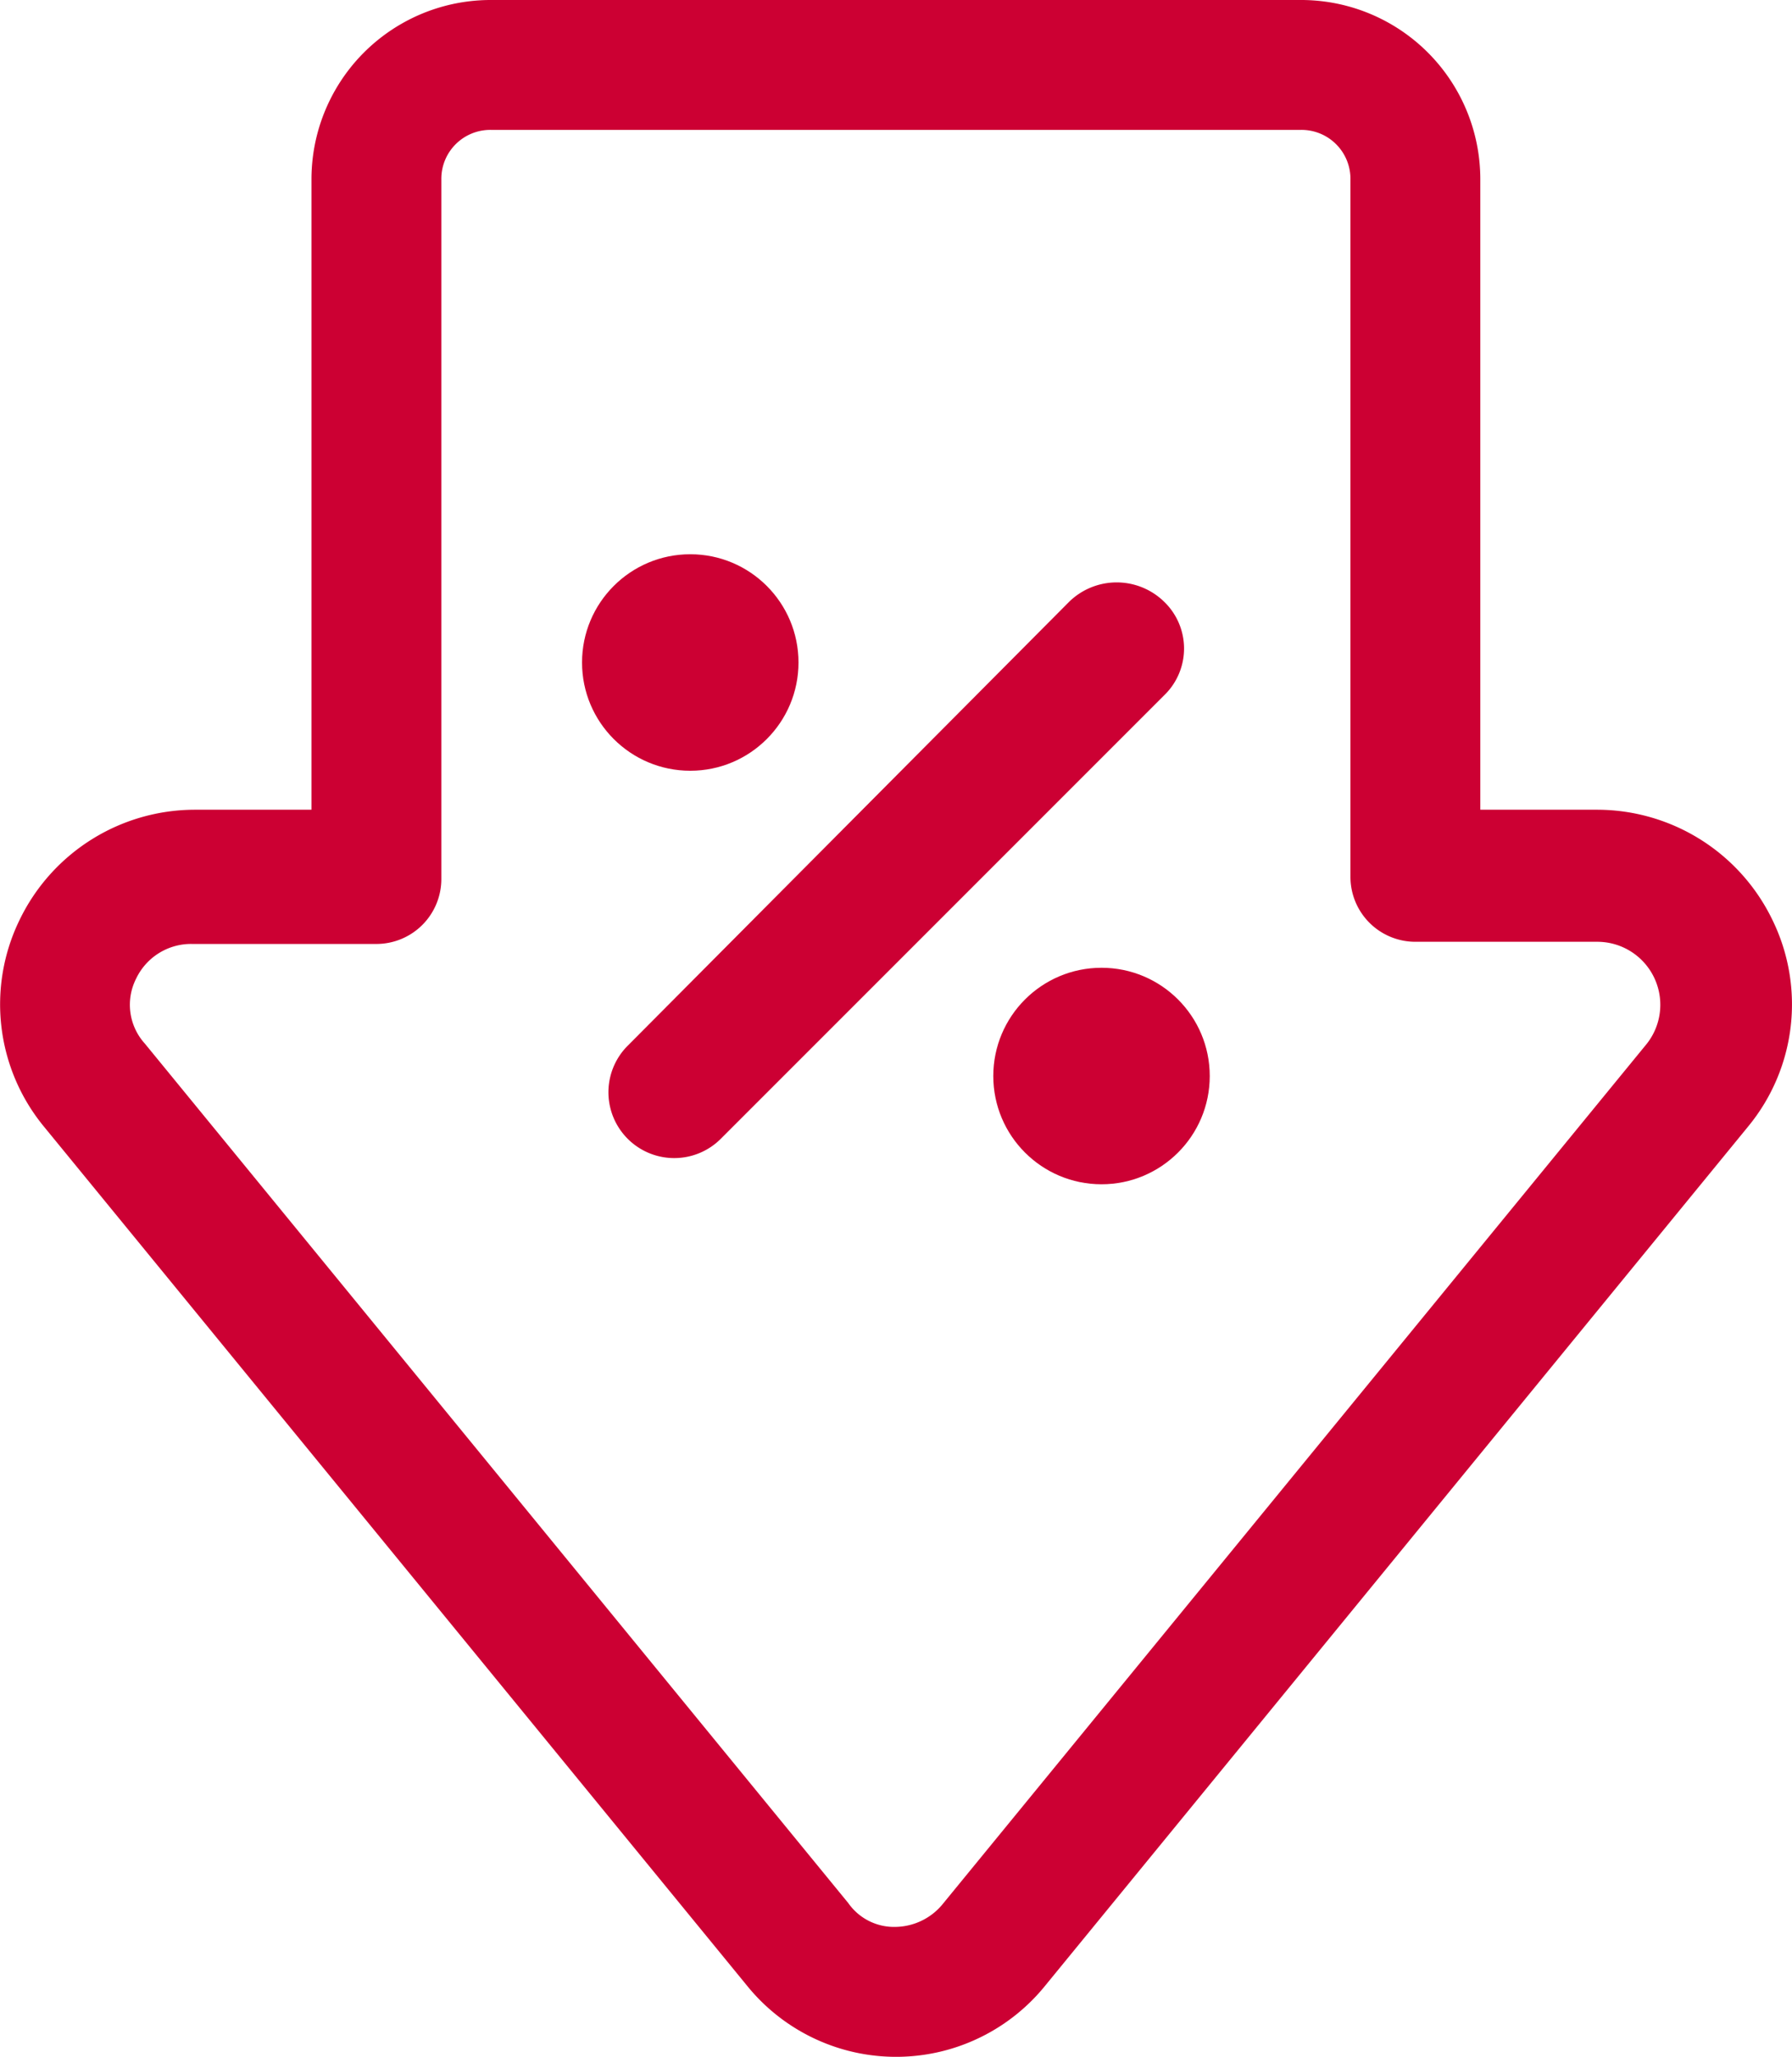 <svg xmlns="http://www.w3.org/2000/svg" viewBox="0 0 82.79 95"><defs><style>.cls-1{fill:#c03;}</style></defs><g id="Warstwa_2" data-name="Warstwa 2"><g id="Warstwa_1-2" data-name="Warstwa 1"><path class="cls-1" d="M81.89,42.5a9,9,0,0,0-8.1-5.1h-5.4V8.3A8.28,8.28,0,0,0,60.09,0H22.69a8.28,8.28,0,0,0-8.3,8.3V37.4H9a9,9,0,0,0-8.1,5.1A8.89,8.89,0,0,0,2,52l32.5,39.7a8.86,8.86,0,0,0,13.8,0L80.79,52A8.87,8.87,0,0,0,81.89,42.5Zm-5.8,5.7L43.59,87.9a2.87,2.87,0,0,1-2.2,1.1,2.58,2.58,0,0,1-2.2-1.1L6.69,48.2a2.67,2.67,0,0,1-.4-3,2.81,2.81,0,0,1,2.6-1.6h8.5a3,3,0,0,0,3-3V8.3A2.26,2.26,0,0,1,22.69,6h37.4a2.26,2.26,0,0,1,2.3,2.3V40.5a3,3,0,0,0,3,3h8.4a2.91,2.91,0,0,1,2.3,4.7Z"/><path class="cls-1" d="M53.79,27.8a3.14,3.14,0,0,0-4.4,0L29,48.3a3,3,0,1,0,4.3,4.3l20.5-20.5A3,3,0,0,0,53.79,27.8Z"/><circle class="cls-1" cx="50.89" cy="49.7" r="5"/><circle class="cls-1" cx="31.89" cy="30.6" r="5"/></g></g></svg>
